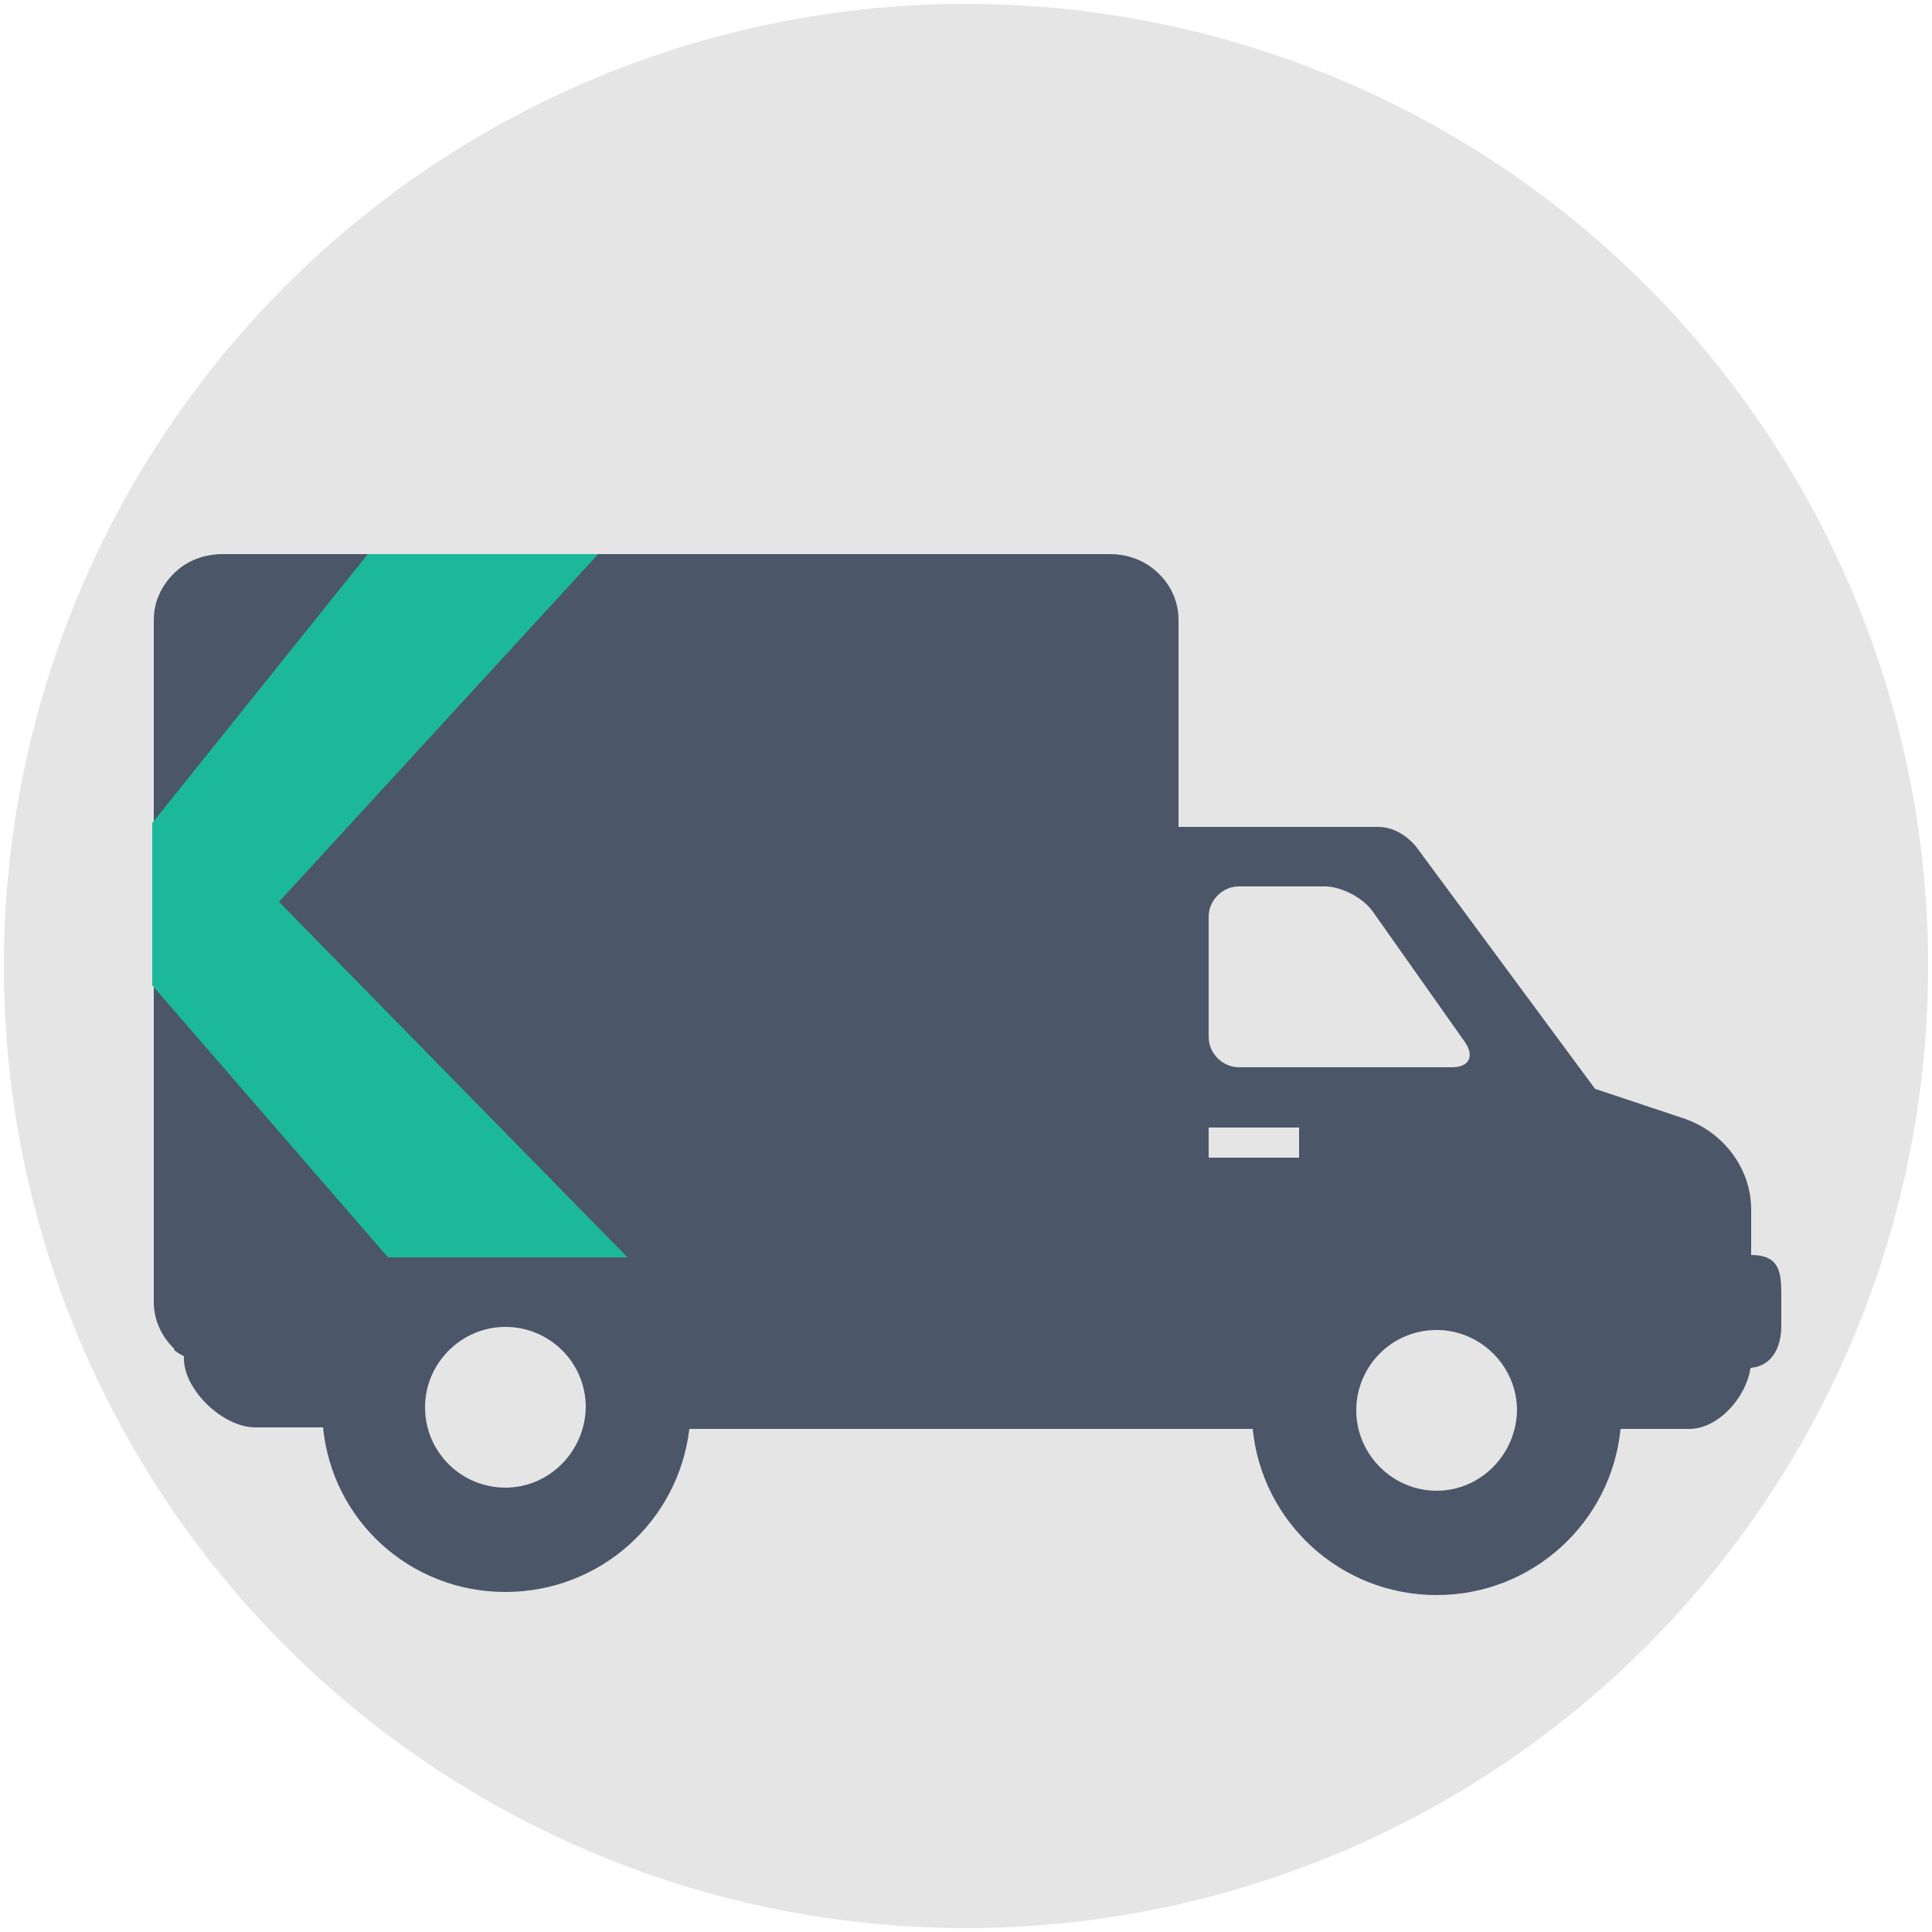 <?xml version="1.0" encoding="utf-8"?>
<!-- Generator: Adobe Illustrator 23.1.0, SVG Export Plug-In . SVG Version: 6.00 Build 0)  -->
<svg version="1.1" id="Calque_1" xmlns="http://www.w3.org/2000/svg" xmlns:xlink="http://www.w3.org/1999/xlink" x="0px" y="0px"
	 viewBox="0 0 250 250" style="enable-background:new 0 0 250 250;" xml:space="preserve">
<style type="text/css">
	.st0{fill:#E5E5E5;}
	.st1{fill:#4B5669;}
	.st2{fill:#1CB89C;}
</style>
<g>
	<g>
		<circle class="st0" cx="125" cy="125" r="124.5"/>
	</g>
	<path class="st1" d="M226.6,162.4v-0.8v-1.1v-2.3v-1.7c0-5.4-3.7-10-8.5-11.7l-11.7-3.9l-23.2-31.4c-1.2-1.4-2.9-2.5-4.9-2.5h-25.8
		V80.2c0-2.2-0.9-4.4-2.6-6c-1.7-1.7-4-2.5-6.3-2.5c0,0-86.6,0-114.8,0c-2.3,0-4.6,0.8-6.3,2.5c-1.7,1.7-2.6,3.8-2.6,6v87.2v0.5v0.6
		c0,2.2,0.9,4.3,2.6,6c0.1,0.1,0.1,0.2,0,0.2c0.7,0.5,1.3,0.8,1.3,0.8v0.3c0,4.1,5.1,8.9,9.2,8.9h8.8C43,196.8,53.1,206,65.4,206
		c12.3,0,22.4-9.2,23.8-21.1h72.9c1.2,12.1,11.4,21.5,23.8,21.5c12.4,0,22.6-9.4,23.8-21.5h8.9c3.7,0,7.3-4,7.9-7.8l0.1-0.1
		c2.7-0.3,3.9-2.6,3.9-5.5V168C230.5,164.9,230.5,162.4,226.6,162.4z M65.4,192.5c-5.7,0-10.4-4.6-10.4-10.4
		c0-5.7,4.7-10.4,10.4-10.4c5.7,0,10.4,4.6,10.4,10.4C75.7,187.8,71.1,192.5,65.4,192.5z M168.1,149.8h-11.7v-3.9h11.7V149.8z
		 M160.3,138.1c-2.1,0-3.9-1.8-3.9-3.9v-15.6c0-2.1,1.8-3.9,3.9-3.9h11.1c2.1,0,4.9,1.4,6.2,3.2l12,17c1.2,1.8,0.5,3.2-1.7,3.2
		H160.3z M185.9,192.9c-5.7,0-10.4-4.7-10.4-10.4c0-5.7,4.6-10.4,10.4-10.4c5.7,0,10.4,4.7,10.4,10.4
		C196.2,188.2,191.6,192.9,185.9,192.9z"/>
	<polyline class="st2" points="19.7,106.5 47.6,71.7 77.4,71.7 36.1,116.7 81.2,162.7 50.2,162.7 19.7,127.5 19.7,106.5 	"/>
</g>
</svg>
